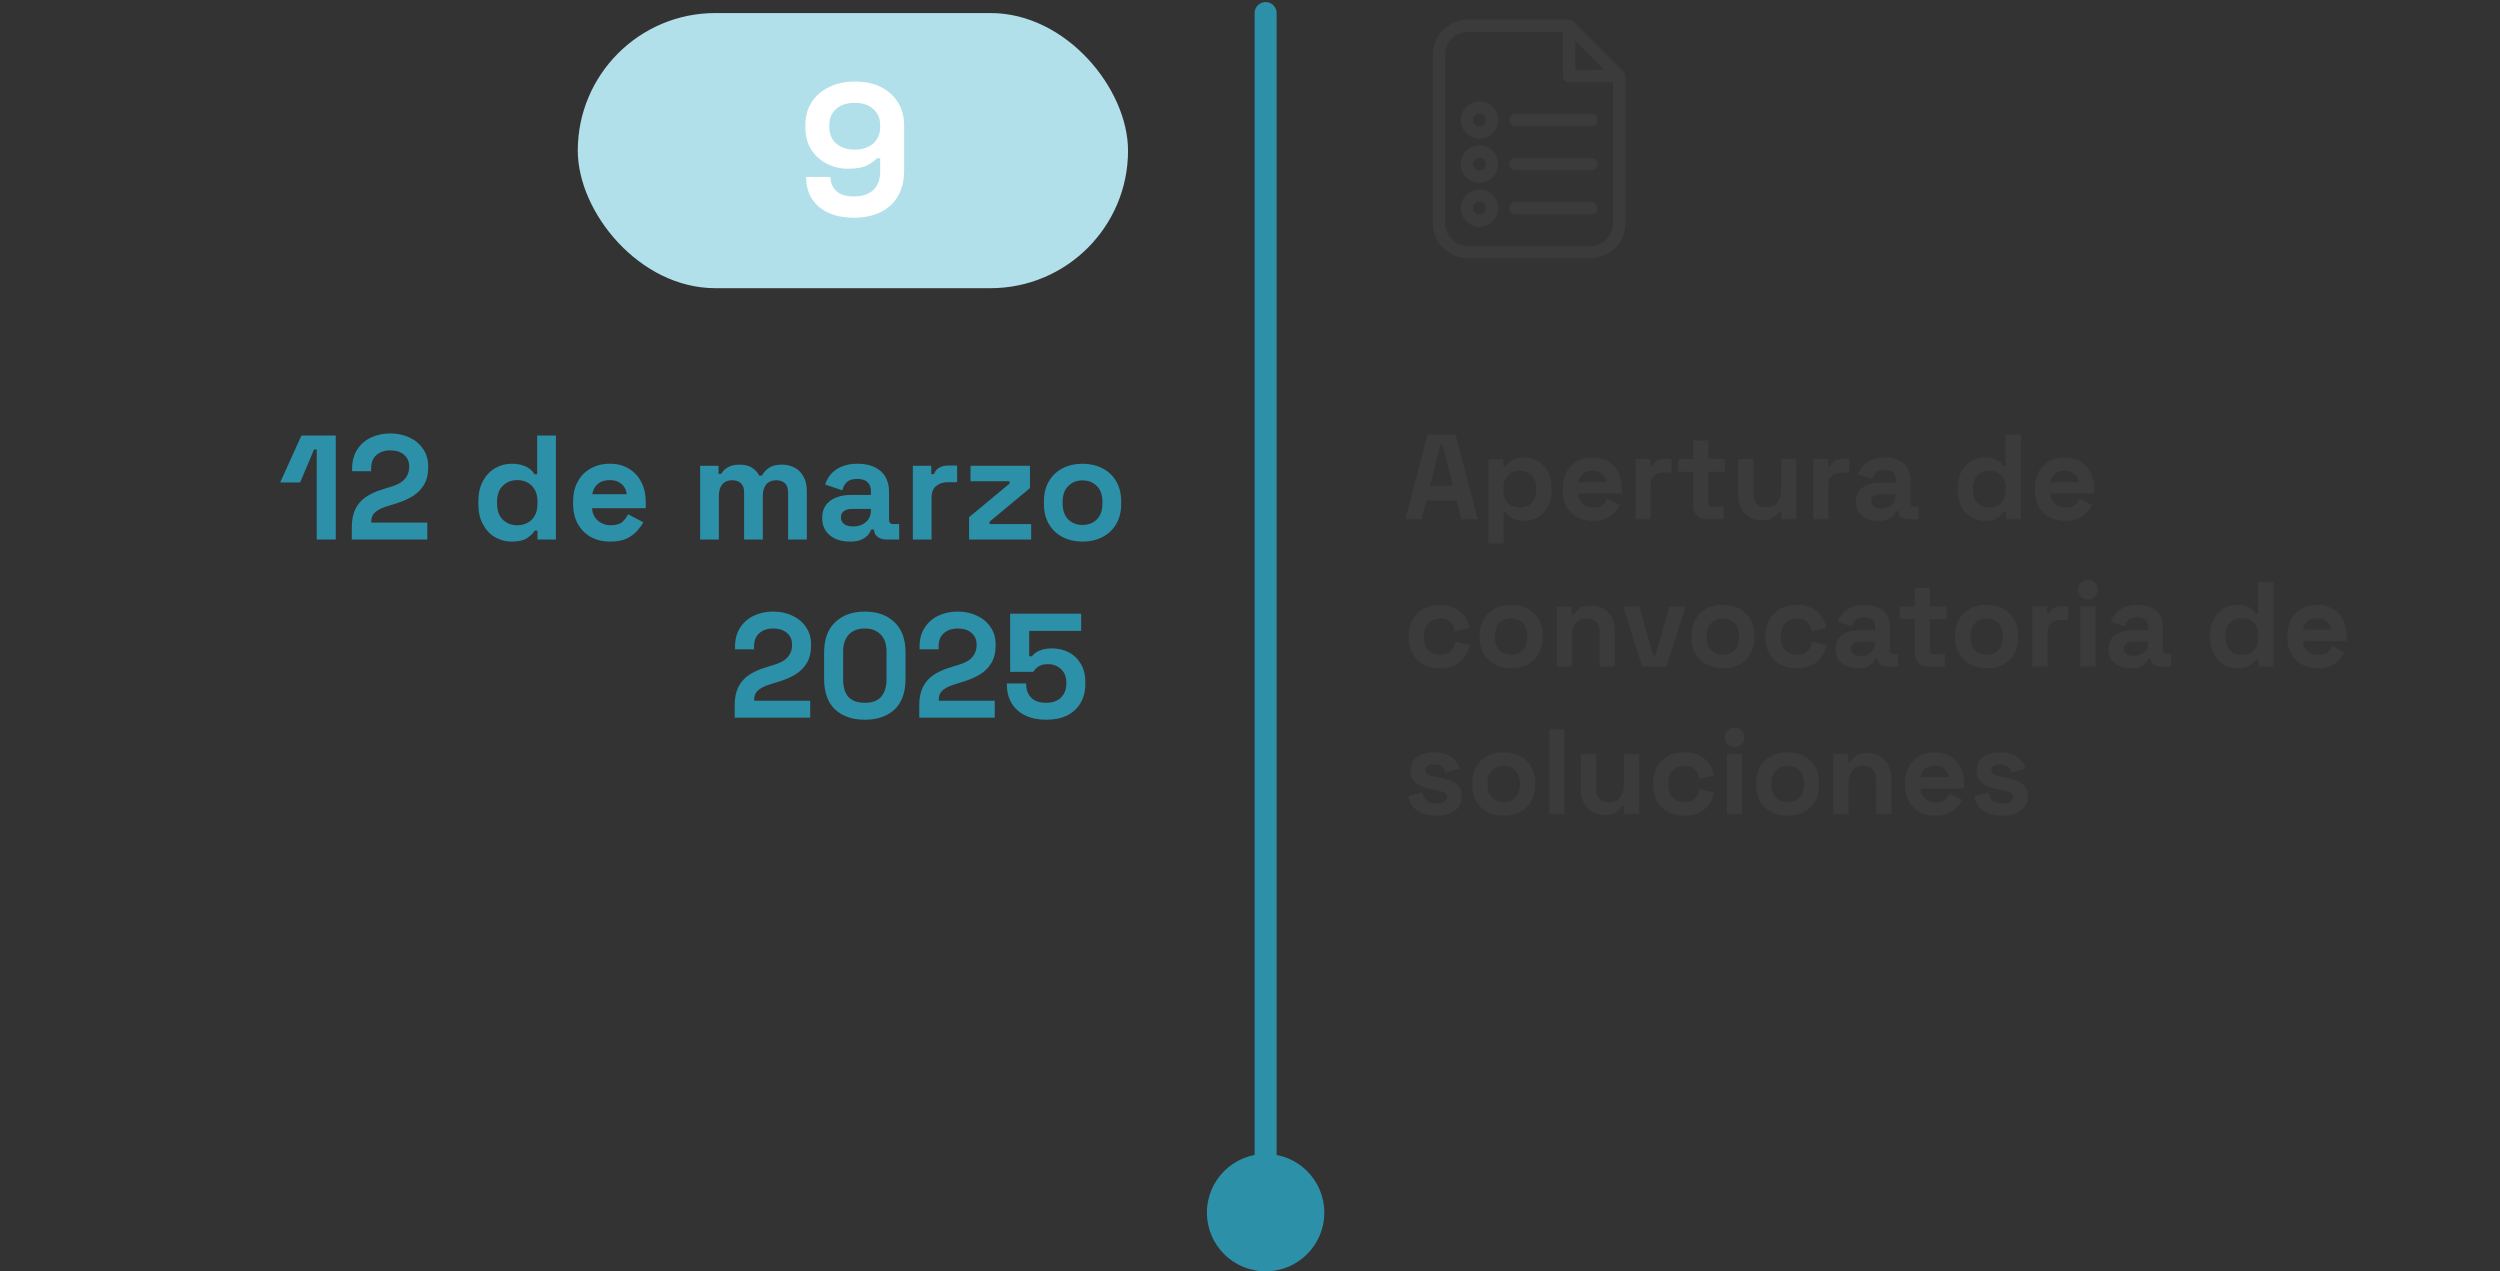 <svg width="407" height="207" viewBox="0 0 407 207" fill="none" xmlns="http://www.w3.org/2000/svg">
<rect x="0" y="0" width="407" height="207" fill="#333333" stroke="none"/>
<rect x="94.062" y="2.125" width="89.583" height="44.792" rx="22.396" fill="#B1DFEA"/>
<path d="M139.032 35.447C137.448 35.447 136.067 35.183 134.89 34.656C133.732 34.128 132.829 33.366 132.179 32.371C131.549 31.376 131.235 30.188 131.235 28.808H135.194C135.194 29.66 135.489 30.401 136.078 31.031C136.687 31.66 137.672 31.975 139.032 31.975C140.413 31.975 141.469 31.62 142.2 30.909C142.931 30.178 143.296 29.193 143.296 27.955V25.762H142.748C142.403 26.168 141.875 26.554 141.164 26.919C140.474 27.285 139.438 27.467 138.057 27.467C136.839 27.467 135.702 27.203 134.646 26.675C133.59 26.148 132.737 25.386 132.088 24.391C131.438 23.376 131.113 22.157 131.113 20.736V20.37C131.113 18.949 131.448 17.71 132.118 16.655C132.788 15.599 133.732 14.776 134.951 14.188C136.169 13.578 137.59 13.274 139.215 13.274C140.839 13.274 142.25 13.578 143.448 14.188C144.647 14.797 145.57 15.639 146.22 16.715C146.87 17.792 147.195 19.03 147.195 20.431V27.711C147.195 29.437 146.84 30.879 146.129 32.036C145.438 33.173 144.474 34.026 143.235 34.595C142.017 35.163 140.616 35.447 139.032 35.447ZM139.154 24.361C140.007 24.361 140.738 24.208 141.347 23.904C141.976 23.599 142.454 23.173 142.778 22.625C143.124 22.076 143.296 21.426 143.296 20.675V20.431C143.296 19.294 142.921 18.401 142.169 17.751C141.438 17.081 140.433 16.746 139.154 16.746C137.875 16.746 136.859 17.081 136.108 17.751C135.377 18.401 135.012 19.294 135.012 20.431V20.675C135.012 21.426 135.174 22.076 135.499 22.625C135.844 23.173 136.331 23.599 136.961 23.904C137.59 24.208 138.321 24.361 139.154 24.361Z" fill="white"/>
<path d="M51.564 87.834V73.176H51.129L48.855 78.546H45.614L49.073 70.902H54.66V87.834H51.564ZM57.276 87.834V85.802C57.276 84.625 57.469 83.649 57.856 82.875C58.243 82.085 58.8 81.44 59.525 80.94C60.267 80.424 61.17 80.005 62.234 79.682L63.855 79.174C64.451 78.981 64.951 78.747 65.354 78.473C65.757 78.183 66.064 77.836 66.273 77.433C66.499 77.03 66.612 76.57 66.612 76.054V75.957C66.612 75.151 66.338 74.514 65.79 74.047C65.242 73.563 64.492 73.321 63.54 73.321C62.605 73.321 61.847 73.579 61.267 74.095C60.702 74.595 60.42 75.32 60.42 76.272V76.707H57.324V76.32C57.324 75.095 57.598 74.055 58.147 73.2C58.695 72.345 59.437 71.692 60.372 71.241C61.323 70.789 62.379 70.564 63.54 70.564C64.701 70.564 65.749 70.789 66.685 71.241C67.62 71.676 68.354 72.297 68.886 73.103C69.434 73.893 69.708 74.829 69.708 75.909V76.151C69.708 77.231 69.482 78.15 69.031 78.908C68.596 79.65 67.999 80.263 67.241 80.747C66.483 81.214 65.621 81.601 64.653 81.908L63.105 82.391C62.412 82.601 61.871 82.835 61.484 83.093C61.097 83.335 60.823 83.609 60.662 83.915C60.517 84.205 60.444 84.56 60.444 84.979V85.076H69.563V87.834H57.276ZM83.293 88.172C82.342 88.172 81.447 87.938 80.608 87.471C79.786 86.987 79.125 86.285 78.625 85.366C78.125 84.447 77.875 83.335 77.875 82.028V81.641C77.875 80.335 78.125 79.223 78.625 78.304C79.125 77.385 79.786 76.691 80.608 76.224C81.431 75.74 82.326 75.498 83.293 75.498C84.019 75.498 84.624 75.587 85.107 75.764C85.607 75.925 86.01 76.135 86.317 76.393C86.623 76.651 86.857 76.925 87.018 77.215H87.454V70.902H90.501V87.834H87.502V86.382H87.067C86.792 86.834 86.365 87.245 85.784 87.616C85.22 87.987 84.39 88.172 83.293 88.172ZM84.212 85.511C85.148 85.511 85.93 85.213 86.558 84.617C87.187 84.004 87.502 83.117 87.502 81.956V81.714C87.502 80.553 87.187 79.674 86.558 79.078C85.946 78.465 85.164 78.159 84.212 78.159C83.277 78.159 82.495 78.465 81.866 79.078C81.237 79.674 80.923 80.553 80.923 81.714V81.956C80.923 83.117 81.237 84.004 81.866 84.617C82.495 85.213 83.277 85.511 84.212 85.511ZM99.346 88.172C98.153 88.172 97.097 87.922 96.178 87.422C95.275 86.906 94.565 86.189 94.049 85.27C93.549 84.334 93.299 83.238 93.299 81.98V81.69C93.299 80.432 93.549 79.344 94.049 78.425C94.549 77.489 95.251 76.772 96.154 76.272C97.057 75.756 98.105 75.498 99.298 75.498C100.475 75.498 101.499 75.764 102.37 76.296C103.241 76.812 103.918 77.538 104.402 78.473C104.885 79.392 105.127 80.464 105.127 81.69V82.73H96.395C96.428 83.552 96.734 84.222 97.315 84.737C97.895 85.254 98.605 85.511 99.443 85.511C100.298 85.511 100.927 85.326 101.33 84.955C101.733 84.584 102.039 84.173 102.249 83.722L104.74 85.028C104.514 85.447 104.184 85.907 103.748 86.406C103.329 86.89 102.765 87.309 102.055 87.664C101.346 88.003 100.443 88.172 99.346 88.172ZM96.42 80.456H102.031C101.967 79.763 101.684 79.207 101.185 78.787C100.701 78.368 100.064 78.159 99.274 78.159C98.451 78.159 97.798 78.368 97.315 78.787C96.831 79.207 96.532 79.763 96.42 80.456ZM113.981 87.834V75.837H116.98V77.143H117.416C117.625 76.74 117.972 76.393 118.456 76.103C118.94 75.796 119.576 75.643 120.367 75.643C121.221 75.643 121.907 75.812 122.423 76.151C122.939 76.473 123.334 76.901 123.608 77.433H124.043C124.317 76.917 124.704 76.49 125.204 76.151C125.704 75.812 126.413 75.643 127.333 75.643C128.074 75.643 128.744 75.804 129.34 76.127C129.953 76.433 130.437 76.909 130.791 77.554C131.162 78.183 131.348 78.981 131.348 79.948V87.834H128.3V80.166C128.3 79.505 128.131 79.013 127.792 78.691C127.454 78.352 126.978 78.183 126.365 78.183C125.672 78.183 125.132 78.408 124.745 78.86C124.374 79.295 124.188 79.924 124.188 80.747V87.834H121.141V80.166C121.141 79.505 120.971 79.013 120.633 78.691C120.294 78.352 119.818 78.183 119.206 78.183C118.512 78.183 117.972 78.408 117.585 78.86C117.214 79.295 117.029 79.924 117.029 80.747V87.834H113.981ZM138.35 88.172C137.496 88.172 136.73 88.027 136.053 87.737C135.375 87.43 134.835 86.995 134.432 86.431C134.045 85.85 133.852 85.149 133.852 84.326C133.852 83.504 134.045 82.819 134.432 82.27C134.835 81.706 135.383 81.287 136.077 81.013C136.786 80.722 137.593 80.577 138.496 80.577H141.785V79.9C141.785 79.336 141.608 78.876 141.253 78.521C140.898 78.15 140.334 77.965 139.56 77.965C138.802 77.965 138.238 78.142 137.867 78.497C137.496 78.836 137.254 79.279 137.141 79.827L134.335 78.884C134.529 78.271 134.835 77.715 135.254 77.215C135.69 76.699 136.262 76.288 136.972 75.982C137.697 75.659 138.576 75.498 139.608 75.498C141.188 75.498 142.438 75.893 143.357 76.683C144.276 77.473 144.736 78.618 144.736 80.118V84.592C144.736 85.076 144.962 85.318 145.413 85.318H146.381V87.834H144.349C143.752 87.834 143.26 87.688 142.873 87.398C142.486 87.108 142.293 86.721 142.293 86.237V86.213H141.833C141.769 86.406 141.624 86.664 141.398 86.987C141.172 87.293 140.818 87.567 140.334 87.809C139.85 88.051 139.189 88.172 138.35 88.172ZM138.883 85.705C139.737 85.705 140.431 85.471 140.963 85.004C141.511 84.52 141.785 83.883 141.785 83.093V82.851H138.713C138.149 82.851 137.705 82.972 137.383 83.214C137.06 83.456 136.899 83.794 136.899 84.23C136.899 84.665 137.068 85.02 137.407 85.294C137.746 85.568 138.238 85.705 138.883 85.705ZM148.609 87.834V75.837H151.608V77.191H152.044C152.221 76.707 152.511 76.353 152.914 76.127C153.334 75.901 153.817 75.788 154.366 75.788H155.817V78.497H154.317C153.543 78.497 152.906 78.707 152.406 79.126C151.906 79.529 151.657 80.158 151.657 81.013V87.834H148.609ZM157.764 87.834V84.205L164.343 78.739V78.352H158.005V75.837H167.68V79.465L161.101 84.931V85.318H167.874V87.834H157.764ZM176.237 88.172C175.044 88.172 173.972 87.93 173.02 87.447C172.069 86.963 171.319 86.261 170.771 85.342C170.222 84.423 169.948 83.319 169.948 82.028V81.641C169.948 80.352 170.222 79.247 170.771 78.328C171.319 77.409 172.069 76.707 173.02 76.224C173.972 75.74 175.044 75.498 176.237 75.498C177.43 75.498 178.503 75.74 179.454 76.224C180.405 76.707 181.155 77.409 181.703 78.328C182.252 79.247 182.526 80.352 182.526 81.641V82.028C182.526 83.319 182.252 84.423 181.703 85.342C181.155 86.261 180.405 86.963 179.454 87.447C178.503 87.93 177.43 88.172 176.237 88.172ZM176.237 85.463C177.172 85.463 177.946 85.165 178.559 84.568C179.172 83.955 179.478 83.085 179.478 81.956V81.714C179.478 80.585 179.172 79.723 178.559 79.126C177.962 78.513 177.188 78.207 176.237 78.207C175.302 78.207 174.528 78.513 173.915 79.126C173.302 79.723 172.996 80.585 172.996 81.714V81.956C172.996 83.085 173.302 83.955 173.915 84.568C174.528 85.165 175.302 85.463 176.237 85.463ZM119.611 116.833V114.802C119.611 113.625 119.804 112.649 120.191 111.875C120.578 111.085 121.134 110.44 121.86 109.94C122.602 109.424 123.505 109.005 124.569 108.682L126.19 108.174C126.786 107.981 127.286 107.747 127.689 107.473C128.092 107.183 128.399 106.836 128.608 106.433C128.834 106.03 128.947 105.57 128.947 105.054V104.957C128.947 104.151 128.673 103.514 128.125 103.047C127.576 102.563 126.826 102.321 125.875 102.321C124.94 102.321 124.182 102.579 123.601 103.095C123.037 103.595 122.755 104.32 122.755 105.272V105.707H119.659V105.32C119.659 104.095 119.933 103.055 120.481 102.2C121.03 101.345 121.771 100.692 122.707 100.241C123.658 99.789 124.714 99.564 125.875 99.564C127.036 99.564 128.084 99.789 129.019 100.241C129.955 100.676 130.688 101.297 131.221 102.103C131.769 102.893 132.043 103.829 132.043 104.909V105.151C132.043 106.231 131.817 107.15 131.366 107.908C130.93 108.65 130.334 109.263 129.576 109.747C128.818 110.214 127.955 110.601 126.988 110.908L125.44 111.391C124.746 111.601 124.206 111.835 123.819 112.093C123.432 112.335 123.158 112.609 122.997 112.915C122.852 113.205 122.779 113.56 122.779 113.979V114.076H131.898V116.833H119.611ZM140.793 117.172C138.793 117.172 137.189 116.624 135.979 115.527C134.77 114.415 134.165 112.738 134.165 110.496V106.239C134.165 104.062 134.77 102.41 135.979 101.281C137.189 100.136 138.793 99.564 140.793 99.564C142.808 99.564 144.413 100.136 145.606 101.281C146.815 102.41 147.42 104.062 147.42 106.239V110.496C147.42 112.738 146.815 114.415 145.606 115.527C144.413 116.624 142.808 117.172 140.793 117.172ZM140.793 114.415C142.002 114.415 142.889 114.084 143.453 113.423C144.034 112.762 144.324 111.819 144.324 110.593V106.094C144.324 104.853 144.002 103.917 143.357 103.288C142.728 102.643 141.873 102.321 140.793 102.321C139.68 102.321 138.809 102.652 138.181 103.313C137.568 103.974 137.261 104.901 137.261 106.094V110.593C137.261 111.867 137.552 112.826 138.132 113.471C138.729 114.1 139.616 114.415 140.793 114.415ZM149.656 116.833V114.802C149.656 113.625 149.849 112.649 150.236 111.875C150.623 111.085 151.18 110.44 151.905 109.94C152.647 109.424 153.55 109.005 154.614 108.682L156.235 108.174C156.832 107.981 157.331 107.747 157.735 107.473C158.138 107.183 158.444 106.836 158.654 106.433C158.879 106.03 158.992 105.57 158.992 105.054V104.957C158.992 104.151 158.718 103.514 158.17 103.047C157.622 102.563 156.872 102.321 155.921 102.321C154.985 102.321 154.227 102.579 153.647 103.095C153.083 103.595 152.8 104.32 152.8 105.272V105.707H149.704V105.32C149.704 104.095 149.978 103.055 150.527 102.2C151.075 101.345 151.817 100.692 152.752 100.241C153.703 99.789 154.76 99.564 155.921 99.564C157.082 99.564 158.13 99.789 159.065 100.241C160 100.676 160.734 101.297 161.266 102.103C161.814 102.893 162.088 103.829 162.088 104.909V105.151C162.088 106.231 161.863 107.15 161.411 107.908C160.976 108.65 160.379 109.263 159.621 109.747C158.863 110.214 158.001 110.601 157.033 110.908L155.485 111.391C154.792 111.601 154.252 111.835 153.865 112.093C153.478 112.335 153.203 112.609 153.042 112.915C152.897 113.205 152.825 113.56 152.825 113.979V114.076H161.943V116.833H149.656ZM170.33 117.172C169.008 117.172 167.863 116.938 166.896 116.471C165.944 116.003 165.211 115.342 164.695 114.487C164.179 113.633 163.921 112.641 163.921 111.512V111.27H167.065V111.488C167.065 112.294 167.331 112.988 167.863 113.568C168.411 114.133 169.218 114.415 170.282 114.415C171.346 114.415 172.16 114.133 172.725 113.568C173.305 112.988 173.596 112.238 173.596 111.319V111.077C173.596 110.174 173.305 109.456 172.725 108.924C172.16 108.392 171.451 108.126 170.596 108.126C170.129 108.126 169.742 108.19 169.435 108.319C169.129 108.448 168.879 108.61 168.685 108.803C168.492 108.997 168.331 109.19 168.202 109.384H164.453V99.902H176.014V102.708H167.549V106.844H167.984C168.145 106.634 168.363 106.433 168.637 106.239C168.911 106.046 169.266 105.885 169.701 105.756C170.137 105.627 170.653 105.562 171.249 105.562C172.249 105.562 173.16 105.772 173.983 106.191C174.805 106.61 175.458 107.231 175.942 108.053C176.442 108.86 176.692 109.859 176.692 111.053V111.343C176.692 112.536 176.434 113.568 175.918 114.439C175.418 115.31 174.692 115.987 173.741 116.471C172.789 116.938 171.652 117.172 170.33 117.172Z" fill="#2C90A9"/>
<path d="M207.835 2.125C207.835 1.135 207.032 0.333 206.043 0.333C205.053 0.333 204.251 1.135 204.251 2.125L207.835 2.125ZM206.043 187.861C200.766 187.861 196.487 192.139 196.487 197.417C196.487 202.694 200.766 206.972 206.043 206.972C211.32 206.972 215.599 202.694 215.599 197.417C215.599 192.139 211.32 187.861 206.043 187.861ZM204.251 2.125L204.251 197.417L207.835 197.417L207.835 2.125L204.251 2.125Z" fill="#2C90A9"/>
<path d="M264.615 12.38C264.613 12.121 264.512 11.867 264.322 11.677L256.144 3.499C255.954 3.309 255.7 3.208 255.441 3.207C255.439 3.207 255.438 3.206 255.436 3.206H238.963C235.817 3.206 233.258 5.766 233.258 8.912V36.338C233.258 39.484 235.817 42.044 238.963 42.044H258.91C262.056 42.044 264.616 39.484 264.616 36.338V12.385C264.616 12.383 264.615 12.382 264.615 12.38ZM256.437 6.624L261.198 11.384H256.437V6.624ZM258.91 40.042H238.963C236.921 40.042 235.26 38.38 235.26 36.338V8.912C235.26 6.869 236.921 5.208 238.963 5.208H254.435V12.385C254.435 12.938 254.884 13.386 255.436 13.386H262.614V36.338C262.614 38.38 260.952 40.042 258.91 40.042ZM260.066 19.539C260.066 20.092 259.618 20.54 259.065 20.54H246.707C246.154 20.54 245.706 20.092 245.706 19.539C245.706 18.986 246.154 18.538 246.707 18.538H259.065C259.618 18.538 260.066 18.986 260.066 19.539ZM260.066 26.714C260.066 27.267 259.618 27.715 259.065 27.715H246.707C246.154 27.715 245.706 27.267 245.706 26.714C245.706 26.161 246.154 25.713 246.707 25.713H259.065C259.618 25.713 260.066 26.161 260.066 26.714ZM260.066 33.889C260.066 34.442 259.618 34.89 259.065 34.89H246.707C246.154 34.89 245.706 34.442 245.706 33.889C245.706 33.337 246.154 32.888 246.707 32.888H259.065C259.618 32.888 260.066 33.337 260.066 33.889ZM240.854 16.493C239.174 16.493 237.808 17.859 237.808 19.539C237.808 21.219 239.174 22.585 240.854 22.585C242.533 22.585 243.9 21.219 243.9 19.539C243.9 17.859 242.533 16.493 240.854 16.493ZM240.854 20.583C240.278 20.583 239.809 20.115 239.809 19.539C239.809 18.963 240.278 18.495 240.854 18.495C241.429 18.495 241.898 18.963 241.898 19.539C241.898 20.115 241.429 20.583 240.854 20.583ZM240.854 23.668C239.174 23.668 237.808 25.034 237.808 26.714C237.808 28.394 239.174 29.76 240.854 29.76C242.533 29.76 243.9 28.394 243.9 26.714C243.9 25.034 242.533 23.668 240.854 23.668ZM240.854 27.758C240.278 27.758 239.809 27.29 239.809 26.714C239.809 26.138 240.278 25.67 240.854 25.67C241.429 25.67 241.898 26.138 241.898 26.714C241.898 27.29 241.429 27.758 240.854 27.758ZM240.854 30.843C239.174 30.843 237.808 32.21 237.808 33.889C237.808 35.569 239.174 36.935 240.854 36.935C242.533 36.935 243.9 35.569 243.9 33.889C243.9 32.21 242.533 30.843 240.854 30.843ZM240.854 34.933C240.278 34.933 239.809 34.465 239.809 33.889C239.809 33.314 240.278 32.845 240.854 32.845C241.429 32.845 241.898 33.314 241.898 33.889C241.898 34.465 241.429 34.933 240.854 34.933Z" fill="#3C3B3B"/>
<path d="M228.792 84.521L232.419 70.725H236.951L240.578 84.521H237.897L237.149 81.486H232.221L231.473 84.521H228.792ZM232.832 79.082H236.538L234.862 72.361H234.508L232.832 79.082ZM242.308 88.463V74.746H244.752V75.928H245.107C245.33 75.547 245.678 75.212 246.151 74.923C246.624 74.621 247.301 74.47 248.181 74.47C248.969 74.47 249.699 74.667 250.369 75.061C251.039 75.442 251.577 76.007 251.985 76.756C252.392 77.505 252.596 78.411 252.596 79.476V79.791C252.596 80.855 252.392 81.762 251.985 82.511C251.577 83.26 251.039 83.831 250.369 84.225C249.699 84.606 248.969 84.797 248.181 84.797C247.59 84.797 247.091 84.725 246.683 84.58C246.289 84.449 245.967 84.278 245.718 84.068C245.481 83.844 245.291 83.621 245.146 83.398H244.791V88.463H242.308ZM247.432 82.629C248.207 82.629 248.845 82.386 249.344 81.9C249.856 81.4 250.113 80.678 250.113 79.732V79.535C250.113 78.589 249.856 77.873 249.344 77.387C248.831 76.887 248.194 76.638 247.432 76.638C246.67 76.638 246.033 76.887 245.52 77.387C245.008 77.873 244.752 78.589 244.752 79.535V79.732C244.752 80.678 245.008 81.4 245.52 81.9C246.033 82.386 246.67 82.629 247.432 82.629ZM259.33 84.797C258.358 84.797 257.497 84.593 256.748 84.186C256.012 83.766 255.434 83.181 255.014 82.432C254.607 81.67 254.403 80.776 254.403 79.752V79.515C254.403 78.49 254.607 77.603 255.014 76.855C255.421 76.092 255.993 75.508 256.729 75.1C257.464 74.68 258.318 74.47 259.291 74.47C260.25 74.47 261.084 74.686 261.794 75.12C262.503 75.541 263.055 76.132 263.449 76.894C263.843 77.643 264.04 78.516 264.04 79.515V80.362H256.926C256.952 81.033 257.202 81.578 257.675 81.998C258.148 82.419 258.726 82.629 259.409 82.629C260.105 82.629 260.618 82.478 260.946 82.176C261.275 81.874 261.524 81.538 261.695 81.171L263.725 82.235C263.541 82.576 263.272 82.951 262.917 83.358C262.575 83.752 262.115 84.094 261.537 84.383C260.959 84.659 260.223 84.797 259.33 84.797ZM256.945 78.51H261.518C261.465 77.945 261.235 77.492 260.828 77.15C260.434 76.808 259.915 76.638 259.271 76.638C258.601 76.638 258.069 76.808 257.675 77.15C257.28 77.492 257.037 77.945 256.945 78.51ZM266.251 84.521V74.746H268.694V75.849H269.049C269.194 75.455 269.43 75.166 269.759 74.982C270.1 74.798 270.494 74.706 270.941 74.706H272.124V76.914H270.902C270.271 76.914 269.752 77.084 269.345 77.426C268.937 77.754 268.734 78.267 268.734 78.963V84.521H266.251ZM277.809 84.521C277.165 84.521 276.64 84.324 276.233 83.93C275.838 83.522 275.641 82.984 275.641 82.314V76.795H273.197V74.746H275.641V71.711H278.125V74.746H280.805V76.795H278.125V81.88C278.125 82.274 278.308 82.471 278.676 82.471H280.568V84.521H277.809ZM286.778 84.679C286.015 84.679 285.345 84.508 284.767 84.166C284.202 83.811 283.762 83.325 283.447 82.708C283.132 82.09 282.974 81.381 282.974 80.579V74.746H285.457V80.382C285.457 81.118 285.634 81.67 285.989 82.038C286.357 82.406 286.876 82.59 287.546 82.59C288.308 82.59 288.899 82.34 289.32 81.841C289.74 81.328 289.951 80.619 289.951 79.712V74.746H292.434V84.521H289.99V83.24H289.635C289.478 83.568 289.182 83.89 288.748 84.206C288.315 84.521 287.658 84.679 286.778 84.679ZM295.197 84.521V74.746H297.641V75.849H297.996C298.14 75.455 298.377 75.166 298.705 74.982C299.047 74.798 299.441 74.706 299.888 74.706H301.07V76.914H299.848C299.218 76.914 298.699 77.084 298.291 77.426C297.884 77.754 297.68 78.267 297.68 78.963V84.521H295.197ZM305.815 84.797C305.119 84.797 304.495 84.679 303.943 84.442C303.391 84.192 302.951 83.838 302.623 83.378C302.307 82.905 302.15 82.333 302.15 81.663C302.15 80.993 302.307 80.435 302.623 79.988C302.951 79.528 303.398 79.187 303.963 78.963C304.541 78.727 305.198 78.609 305.934 78.609H308.614V78.057C308.614 77.597 308.469 77.222 308.18 76.933C307.891 76.631 307.431 76.48 306.801 76.48C306.183 76.48 305.723 76.624 305.421 76.914C305.119 77.189 304.922 77.551 304.83 77.998L302.544 77.229C302.701 76.73 302.951 76.276 303.293 75.869C303.647 75.449 304.114 75.114 304.692 74.864C305.283 74.601 305.999 74.47 306.84 74.47C308.128 74.47 309.146 74.792 309.895 75.436C310.644 76.079 311.018 77.012 311.018 78.234V81.88C311.018 82.274 311.202 82.471 311.57 82.471H312.359V84.521H310.703C310.217 84.521 309.816 84.403 309.501 84.166C309.185 83.93 309.028 83.614 309.028 83.22V83.201H308.653C308.601 83.358 308.483 83.568 308.299 83.831C308.115 84.081 307.826 84.304 307.431 84.501C307.037 84.698 306.499 84.797 305.815 84.797ZM306.249 82.787C306.945 82.787 307.51 82.596 307.944 82.215C308.391 81.821 308.614 81.302 308.614 80.658V80.461H306.111C305.651 80.461 305.29 80.56 305.027 80.757C304.764 80.954 304.633 81.23 304.633 81.585C304.633 81.939 304.771 82.228 305.047 82.452C305.323 82.675 305.723 82.787 306.249 82.787ZM323.12 84.797C322.345 84.797 321.615 84.606 320.932 84.225C320.262 83.831 319.723 83.26 319.316 82.511C318.909 81.762 318.705 80.855 318.705 79.791V79.476C318.705 78.411 318.909 77.505 319.316 76.756C319.723 76.007 320.262 75.442 320.932 75.061C321.602 74.667 322.332 74.47 323.12 74.47C323.711 74.47 324.204 74.542 324.598 74.686C325.005 74.818 325.334 74.989 325.583 75.199C325.833 75.409 326.024 75.632 326.155 75.869H326.51V70.725H328.993V84.521H326.549V83.338H326.194C325.971 83.706 325.623 84.041 325.15 84.344C324.69 84.646 324.013 84.797 323.12 84.797ZM323.869 82.629C324.631 82.629 325.268 82.386 325.78 81.9C326.293 81.4 326.549 80.678 326.549 79.732V79.535C326.549 78.589 326.293 77.873 325.78 77.387C325.281 76.887 324.644 76.638 323.869 76.638C323.107 76.638 322.469 76.887 321.957 77.387C321.445 77.873 321.188 78.589 321.188 79.535V79.732C321.188 80.678 321.445 81.4 321.957 81.9C322.469 82.386 323.107 82.629 323.869 82.629ZM336.2 84.797C335.228 84.797 334.367 84.593 333.618 84.186C332.883 83.766 332.305 83.181 331.884 82.432C331.477 81.67 331.273 80.776 331.273 79.752V79.515C331.273 78.49 331.477 77.603 331.884 76.855C332.291 76.092 332.863 75.508 333.599 75.1C334.334 74.68 335.189 74.47 336.161 74.47C337.12 74.47 337.954 74.686 338.664 75.12C339.373 75.541 339.925 76.132 340.319 76.894C340.713 77.643 340.91 78.516 340.91 79.515V80.362H333.796C333.822 81.033 334.072 81.578 334.545 81.998C335.018 82.419 335.596 82.629 336.279 82.629C336.975 82.629 337.488 82.478 337.816 82.176C338.145 81.874 338.394 81.538 338.565 81.171L340.595 82.235C340.411 82.576 340.142 82.951 339.787 83.358C339.446 83.752 338.986 84.094 338.408 84.383C337.829 84.659 337.094 84.797 336.2 84.797ZM333.815 78.51H338.388C338.335 77.945 338.105 77.492 337.698 77.15C337.304 76.808 336.785 76.638 336.141 76.638C335.471 76.638 334.939 76.808 334.545 77.15C334.151 77.492 333.907 77.945 333.815 78.51ZM234.409 108.797C233.463 108.797 232.603 108.6 231.827 108.206C231.065 107.811 230.461 107.24 230.014 106.491C229.567 105.742 229.344 104.836 229.344 103.771V103.495C229.344 102.431 229.567 101.525 230.014 100.776C230.461 100.027 231.065 99.455 231.827 99.061C232.603 98.667 233.463 98.47 234.409 98.47C235.342 98.47 236.143 98.634 236.814 98.963C237.484 99.291 238.022 99.744 238.43 100.322C238.85 100.887 239.126 101.531 239.257 102.254L236.853 102.766C236.8 102.372 236.682 102.017 236.498 101.702C236.314 101.387 236.051 101.137 235.71 100.953C235.381 100.769 234.968 100.677 234.468 100.677C233.969 100.677 233.516 100.789 233.108 101.012C232.714 101.222 232.399 101.544 232.162 101.978C231.939 102.398 231.827 102.917 231.827 103.535V103.732C231.827 104.349 231.939 104.875 232.162 105.309C232.399 105.729 232.714 106.051 233.108 106.274C233.516 106.484 233.969 106.59 234.468 106.59C235.217 106.59 235.782 106.399 236.163 106.018C236.557 105.624 236.807 105.111 236.912 104.481L239.317 105.052C239.146 105.749 238.85 106.386 238.43 106.964C238.022 107.529 237.484 107.976 236.814 108.304C236.143 108.633 235.342 108.797 234.409 108.797ZM246.016 108.797C245.044 108.797 244.17 108.6 243.395 108.206C242.62 107.811 242.009 107.24 241.562 106.491C241.115 105.742 240.892 104.842 240.892 103.791V103.476C240.892 102.425 241.115 101.525 241.562 100.776C242.009 100.027 242.62 99.455 243.395 99.061C244.17 98.667 245.044 98.47 246.016 98.47C246.988 98.47 247.862 98.667 248.637 99.061C249.413 99.455 250.023 100.027 250.47 100.776C250.917 101.525 251.14 102.425 251.14 103.476V103.791C251.14 104.842 250.917 105.742 250.47 106.491C250.023 107.24 249.413 107.811 248.637 108.206C247.862 108.6 246.988 108.797 246.016 108.797ZM246.016 106.59C246.778 106.59 247.409 106.347 247.908 105.86C248.407 105.361 248.657 104.652 248.657 103.732V103.535C248.657 102.615 248.407 101.912 247.908 101.426C247.422 100.927 246.791 100.677 246.016 100.677C245.254 100.677 244.623 100.927 244.124 101.426C243.625 101.912 243.375 102.615 243.375 103.535V103.732C243.375 104.652 243.625 105.361 244.124 105.86C244.623 106.347 245.254 106.59 246.016 106.59ZM253.432 108.521V98.746H255.876V100.027H256.231C256.389 99.685 256.684 99.363 257.118 99.061C257.551 98.746 258.208 98.588 259.089 98.588C259.851 98.588 260.514 98.765 261.079 99.12C261.657 99.462 262.104 99.941 262.419 100.559C262.735 101.163 262.892 101.873 262.892 102.687V108.521H260.409V102.884C260.409 102.149 260.225 101.597 259.857 101.229C259.503 100.861 258.99 100.677 258.32 100.677C257.558 100.677 256.967 100.933 256.546 101.446C256.126 101.945 255.916 102.648 255.916 103.554V108.521H253.432ZM267.357 108.521L264.243 98.746H266.884L269.151 106.708H269.505L271.772 98.746H274.413L271.299 108.521H267.357ZM280.486 108.797C279.514 108.797 278.64 108.6 277.865 108.206C277.09 107.811 276.479 107.24 276.032 106.491C275.586 105.742 275.362 104.842 275.362 103.791V103.476C275.362 102.425 275.586 101.525 276.032 100.776C276.479 100.027 277.09 99.455 277.865 99.061C278.64 98.667 279.514 98.47 280.486 98.47C281.459 98.47 282.332 98.667 283.108 99.061C283.883 99.455 284.494 100.027 284.941 100.776C285.387 101.525 285.611 102.425 285.611 103.476V103.791C285.611 104.842 285.387 105.742 284.941 106.491C284.494 107.24 283.883 107.811 283.108 108.206C282.332 108.6 281.459 108.797 280.486 108.797ZM280.486 106.59C281.248 106.59 281.879 106.347 282.378 105.86C282.878 105.361 283.127 104.652 283.127 103.732V103.535C283.127 102.615 282.878 101.912 282.378 101.426C281.892 100.927 281.262 100.677 280.486 100.677C279.724 100.677 279.094 100.927 278.594 101.426C278.095 101.912 277.846 102.615 277.846 103.535V103.732C277.846 104.652 278.095 105.361 278.594 105.86C279.094 106.347 279.724 106.59 280.486 106.59ZM292.495 108.797C291.549 108.797 290.688 108.6 289.913 108.206C289.151 107.811 288.547 107.24 288.1 106.491C287.653 105.742 287.43 104.836 287.43 103.771V103.495C287.43 102.431 287.653 101.525 288.1 100.776C288.547 100.027 289.151 99.455 289.913 99.061C290.688 98.667 291.549 98.47 292.495 98.47C293.428 98.47 294.229 98.634 294.899 98.963C295.569 99.291 296.108 99.744 296.515 100.322C296.936 100.887 297.212 101.531 297.343 102.254L294.939 102.766C294.886 102.372 294.768 102.017 294.584 101.702C294.4 101.387 294.137 101.137 293.796 100.953C293.467 100.769 293.053 100.677 292.554 100.677C292.055 100.677 291.601 100.789 291.194 101.012C290.8 101.222 290.485 101.544 290.248 101.978C290.025 102.398 289.913 102.917 289.913 103.535V103.732C289.913 104.349 290.025 104.875 290.248 105.309C290.485 105.729 290.8 106.051 291.194 106.274C291.601 106.484 292.055 106.59 292.554 106.59C293.303 106.59 293.868 106.399 294.249 106.018C294.643 105.624 294.893 105.111 294.998 104.481L297.402 105.052C297.231 105.749 296.936 106.386 296.515 106.964C296.108 107.529 295.569 107.976 294.899 108.304C294.229 108.633 293.428 108.797 292.495 108.797ZM302.486 108.797C301.789 108.797 301.165 108.679 300.613 108.442C300.062 108.193 299.621 107.838 299.293 107.378C298.978 106.905 298.82 106.333 298.82 105.663C298.82 104.993 298.978 104.435 299.293 103.988C299.621 103.528 300.068 103.187 300.633 102.963C301.211 102.727 301.868 102.608 302.604 102.608H305.284V102.057C305.284 101.597 305.14 101.222 304.851 100.933C304.562 100.631 304.102 100.48 303.471 100.48C302.854 100.48 302.394 100.625 302.092 100.914C301.789 101.189 301.592 101.551 301.5 101.998L299.214 101.229C299.372 100.73 299.621 100.276 299.963 99.869C300.318 99.449 300.784 99.114 301.362 98.864C301.954 98.601 302.67 98.47 303.511 98.47C304.798 98.47 305.816 98.792 306.565 99.436C307.314 100.079 307.689 101.012 307.689 102.234V105.88C307.689 106.274 307.873 106.471 308.241 106.471H309.029V108.521H307.373C306.887 108.521 306.486 108.403 306.171 108.166C305.856 107.93 305.698 107.614 305.698 107.22V107.201H305.324C305.271 107.358 305.153 107.568 304.969 107.831C304.785 108.081 304.496 108.304 304.102 108.501C303.708 108.698 303.169 108.797 302.486 108.797ZM302.919 106.787C303.616 106.787 304.181 106.596 304.614 106.215C305.061 105.821 305.284 105.302 305.284 104.658V104.461H302.781C302.321 104.461 301.96 104.56 301.697 104.757C301.435 104.954 301.303 105.23 301.303 105.584C301.303 105.939 301.441 106.228 301.717 106.452C301.993 106.675 302.394 106.787 302.919 106.787ZM313.877 108.521C313.233 108.521 312.708 108.324 312.3 107.93C311.906 107.522 311.709 106.984 311.709 106.314V100.795H309.265V98.746H311.709V95.711H314.192V98.746H316.873V100.795H314.192V105.88C314.192 106.274 314.376 106.471 314.744 106.471H316.636V108.521H313.877ZM323.425 108.797C322.453 108.797 321.579 108.6 320.804 108.206C320.029 107.811 319.418 107.24 318.971 106.491C318.524 105.742 318.301 104.842 318.301 103.791V103.476C318.301 102.425 318.524 101.525 318.971 100.776C319.418 100.027 320.029 99.455 320.804 99.061C321.579 98.667 322.453 98.47 323.425 98.47C324.397 98.47 325.271 98.667 326.046 99.061C326.822 99.455 327.433 100.027 327.879 100.776C328.326 101.525 328.549 102.425 328.549 103.476V103.791C328.549 104.842 328.326 105.742 327.879 106.491C327.433 107.24 326.822 107.811 326.046 108.206C325.271 108.6 324.397 108.797 323.425 108.797ZM323.425 106.59C324.187 106.59 324.818 106.347 325.317 105.86C325.816 105.361 326.066 104.652 326.066 103.732V103.535C326.066 102.615 325.816 101.912 325.317 101.426C324.831 100.927 324.2 100.677 323.425 100.677C322.663 100.677 322.032 100.927 321.533 101.426C321.034 101.912 320.784 102.615 320.784 103.535V103.732C320.784 104.652 321.034 105.361 321.533 105.86C322.032 106.347 322.663 106.59 323.425 106.59ZM330.842 108.521V98.746H333.285V99.849H333.64C333.785 99.455 334.021 99.166 334.35 98.982C334.691 98.798 335.085 98.706 335.532 98.706H336.715V100.914H335.493C334.862 100.914 334.343 101.084 333.936 101.426C333.528 101.754 333.325 102.267 333.325 102.963V108.521H330.842ZM338.656 108.521V98.746H341.139V108.521H338.656ZM339.897 97.603C339.45 97.603 339.069 97.458 338.754 97.169C338.452 96.88 338.301 96.499 338.301 96.026C338.301 95.553 338.452 95.172 338.754 94.883C339.069 94.594 339.45 94.449 339.897 94.449C340.357 94.449 340.738 94.594 341.04 94.883C341.342 95.172 341.494 95.553 341.494 96.026C341.494 96.499 341.342 96.88 341.04 97.169C340.738 97.458 340.357 97.603 339.897 97.603ZM346.926 108.797C346.229 108.797 345.605 108.679 345.053 108.442C344.502 108.193 344.061 107.838 343.733 107.378C343.418 106.905 343.26 106.333 343.26 105.663C343.26 104.993 343.418 104.435 343.733 103.988C344.061 103.528 344.508 103.187 345.073 102.963C345.651 102.727 346.308 102.608 347.044 102.608H349.724V102.057C349.724 101.597 349.58 101.222 349.291 100.933C349.002 100.631 348.542 100.48 347.911 100.48C347.294 100.48 346.834 100.625 346.532 100.914C346.229 101.189 346.032 101.551 345.94 101.998L343.654 101.229C343.812 100.73 344.061 100.276 344.403 99.869C344.758 99.449 345.224 99.114 345.802 98.864C346.394 98.601 347.11 98.47 347.951 98.47C349.238 98.47 350.256 98.792 351.005 99.436C351.754 100.079 352.129 101.012 352.129 102.234V105.88C352.129 106.274 352.313 106.471 352.681 106.471H353.469V108.521H351.813C351.327 108.521 350.926 108.403 350.611 108.166C350.296 107.93 350.138 107.614 350.138 107.22V107.201H349.764C349.711 107.358 349.593 107.568 349.409 107.831C349.225 108.081 348.936 108.304 348.542 108.501C348.148 108.698 347.609 108.797 346.926 108.797ZM347.359 106.787C348.056 106.787 348.621 106.596 349.054 106.215C349.501 105.821 349.724 105.302 349.724 104.658V104.461H347.221C346.761 104.461 346.4 104.56 346.137 104.757C345.875 104.954 345.743 105.23 345.743 105.584C345.743 105.939 345.881 106.228 346.157 106.452C346.433 106.675 346.834 106.787 347.359 106.787ZM364.23 108.797C363.455 108.797 362.726 108.606 362.043 108.225C361.373 107.831 360.834 107.26 360.427 106.511C360.019 105.762 359.816 104.855 359.816 103.791V103.476C359.816 102.411 360.019 101.505 360.427 100.756C360.834 100.007 361.373 99.442 362.043 99.061C362.713 98.667 363.442 98.47 364.23 98.47C364.821 98.47 365.314 98.542 365.708 98.686C366.116 98.818 366.444 98.989 366.694 99.199C366.943 99.409 367.134 99.632 367.265 99.869H367.62V94.725H370.103V108.521H367.659V107.338H367.305C367.081 107.706 366.733 108.041 366.26 108.344C365.8 108.646 365.124 108.797 364.23 108.797ZM364.979 106.629C365.741 106.629 366.378 106.386 366.891 105.9C367.403 105.401 367.659 104.678 367.659 103.732V103.535C367.659 102.589 367.403 101.873 366.891 101.387C366.392 100.887 365.754 100.638 364.979 100.638C364.217 100.638 363.58 100.887 363.067 101.387C362.555 101.873 362.299 102.589 362.299 103.535V103.732C362.299 104.678 362.555 105.401 363.067 105.9C363.58 106.386 364.217 106.629 364.979 106.629ZM377.311 108.797C376.338 108.797 375.478 108.593 374.729 108.186C373.993 107.766 373.415 107.181 372.994 106.432C372.587 105.67 372.383 104.776 372.383 103.752V103.515C372.383 102.49 372.587 101.603 372.994 100.854C373.402 100.092 373.973 99.508 374.709 99.1C375.445 98.68 376.299 98.47 377.271 98.47C378.23 98.47 379.065 98.686 379.774 99.12C380.484 99.541 381.035 100.132 381.43 100.894C381.824 101.643 382.021 102.517 382.021 103.515V104.363H374.906C374.932 105.033 375.182 105.578 375.655 105.998C376.128 106.419 376.706 106.629 377.389 106.629C378.086 106.629 378.598 106.478 378.927 106.176C379.255 105.874 379.505 105.538 379.676 105.171L381.706 106.235C381.522 106.576 381.252 106.951 380.897 107.358C380.556 107.752 380.096 108.094 379.518 108.383C378.94 108.659 378.204 108.797 377.311 108.797ZM374.926 102.51H379.498C379.446 101.945 379.216 101.492 378.808 101.15C378.414 100.808 377.895 100.638 377.251 100.638C376.581 100.638 376.049 100.808 375.655 101.15C375.261 101.492 375.018 101.945 374.926 102.51ZM233.877 132.797C232.603 132.797 231.558 132.521 230.743 131.969C229.929 131.417 229.436 130.629 229.265 129.604L231.551 129.013C231.643 129.473 231.794 129.834 232.005 130.097C232.228 130.36 232.497 130.55 232.813 130.668C233.141 130.774 233.496 130.826 233.877 130.826C234.455 130.826 234.882 130.728 235.158 130.53C235.434 130.32 235.572 130.064 235.572 129.762C235.572 129.46 235.441 129.23 235.178 129.072C234.915 128.901 234.495 128.763 233.916 128.658L233.365 128.56C232.681 128.428 232.057 128.251 231.492 128.027C230.927 127.791 230.474 127.469 230.132 127.062C229.791 126.654 229.62 126.129 229.62 125.485C229.62 124.513 229.975 123.77 230.684 123.258C231.394 122.733 232.327 122.47 233.483 122.47C234.573 122.47 235.48 122.713 236.203 123.199C236.925 123.685 237.398 124.322 237.622 125.111L235.316 125.82C235.211 125.321 234.994 124.966 234.665 124.756C234.35 124.546 233.956 124.441 233.483 124.441C233.01 124.441 232.649 124.526 232.399 124.697C232.149 124.854 232.024 125.078 232.024 125.367C232.024 125.682 232.156 125.919 232.419 126.076C232.681 126.221 233.036 126.333 233.483 126.411L234.035 126.51C234.77 126.641 235.434 126.819 236.025 127.042C236.63 127.252 237.103 127.561 237.444 127.968C237.799 128.363 237.976 128.901 237.976 129.584C237.976 130.609 237.602 131.404 236.853 131.969C236.117 132.521 235.125 132.797 233.877 132.797ZM244.804 132.797C243.831 132.797 242.958 132.6 242.182 132.206C241.407 131.811 240.796 131.24 240.349 130.491C239.903 129.742 239.679 128.842 239.679 127.791V127.476C239.679 126.425 239.903 125.525 240.349 124.776C240.796 124.027 241.407 123.455 242.182 123.061C242.958 122.667 243.831 122.47 244.804 122.47C245.776 122.47 246.65 122.667 247.425 123.061C248.2 123.455 248.811 124.027 249.258 124.776C249.704 125.525 249.928 126.425 249.928 127.476V127.791C249.928 128.842 249.704 129.742 249.258 130.491C248.811 131.24 248.2 131.811 247.425 132.206C246.65 132.6 245.776 132.797 244.804 132.797ZM244.804 130.59C245.566 130.59 246.196 130.347 246.696 129.86C247.195 129.361 247.444 128.652 247.444 127.732V127.535C247.444 126.615 247.195 125.912 246.696 125.426C246.209 124.927 245.579 124.677 244.804 124.677C244.042 124.677 243.411 124.927 242.912 125.426C242.412 125.912 242.163 126.615 242.163 127.535V127.732C242.163 128.652 242.412 129.361 242.912 129.86C243.411 130.347 244.042 130.59 244.804 130.59ZM252.22 132.521V118.725H254.703V132.521H252.22ZM261.18 132.679C260.418 132.679 259.748 132.508 259.17 132.166C258.605 131.811 258.164 131.325 257.849 130.708C257.534 130.09 257.376 129.381 257.376 128.579V122.746H259.859V128.382C259.859 129.118 260.037 129.67 260.391 130.038C260.759 130.406 261.278 130.59 261.948 130.59C262.71 130.59 263.302 130.34 263.722 129.841C264.143 129.328 264.353 128.619 264.353 127.712V122.746H266.836V132.521H264.392V131.24H264.038C263.88 131.568 263.584 131.89 263.151 132.206C262.717 132.521 262.06 132.679 261.18 132.679ZM274.191 132.797C273.245 132.797 272.385 132.6 271.61 132.206C270.848 131.811 270.243 131.24 269.797 130.491C269.35 129.742 269.126 128.836 269.126 127.771V127.495C269.126 126.431 269.35 125.525 269.797 124.776C270.243 124.027 270.848 123.455 271.61 123.061C272.385 122.667 273.245 122.47 274.191 122.47C275.124 122.47 275.926 122.634 276.596 122.962C277.266 123.291 277.805 123.744 278.212 124.322C278.632 124.887 278.908 125.531 279.04 126.254L276.635 126.766C276.583 126.372 276.464 126.017 276.281 125.702C276.097 125.387 275.834 125.137 275.492 124.953C275.164 124.769 274.75 124.677 274.251 124.677C273.751 124.677 273.298 124.789 272.891 125.012C272.497 125.222 272.181 125.544 271.945 125.978C271.721 126.398 271.61 126.917 271.61 127.535V127.732C271.61 128.349 271.721 128.875 271.945 129.309C272.181 129.729 272.497 130.051 272.891 130.274C273.298 130.484 273.751 130.59 274.251 130.59C275 130.59 275.564 130.399 275.946 130.018C276.34 129.624 276.589 129.111 276.694 128.481L279.099 129.052C278.928 129.749 278.632 130.386 278.212 130.964C277.805 131.529 277.266 131.976 276.596 132.304C275.926 132.633 275.124 132.797 274.191 132.797ZM281.147 132.521V122.746H283.631V132.521H281.147ZM282.389 121.603C281.942 121.603 281.561 121.458 281.246 121.169C280.944 120.88 280.793 120.499 280.793 120.026C280.793 119.553 280.944 119.172 281.246 118.883C281.561 118.594 281.942 118.449 282.389 118.449C282.849 118.449 283.23 118.594 283.532 118.883C283.834 119.172 283.985 119.553 283.985 120.026C283.985 120.499 283.834 120.88 283.532 121.169C283.23 121.458 282.849 121.603 282.389 121.603ZM291.033 132.797C290.061 132.797 289.187 132.6 288.412 132.206C287.637 131.811 287.026 131.24 286.579 130.491C286.133 129.742 285.909 128.842 285.909 127.791V127.476C285.909 126.425 286.133 125.525 286.579 124.776C287.026 124.027 287.637 123.455 288.412 123.061C289.187 122.667 290.061 122.47 291.033 122.47C292.006 122.47 292.879 122.667 293.655 123.061C294.43 123.455 295.041 124.027 295.488 124.776C295.934 125.525 296.158 126.425 296.158 127.476V127.791C296.158 128.842 295.934 129.742 295.488 130.491C295.041 131.24 294.43 131.811 293.655 132.206C292.879 132.6 292.006 132.797 291.033 132.797ZM291.033 130.59C291.796 130.59 292.426 130.347 292.925 129.86C293.425 129.361 293.674 128.652 293.674 127.732V127.535C293.674 126.615 293.425 125.912 292.925 125.426C292.439 124.927 291.809 124.677 291.033 124.677C290.271 124.677 289.641 124.927 289.141 125.426C288.642 125.912 288.393 126.615 288.393 127.535V127.732C288.393 128.652 288.642 129.361 289.141 129.86C289.641 130.347 290.271 130.59 291.033 130.59ZM298.45 132.521V122.746H300.894V124.027H301.248C301.406 123.685 301.702 123.363 302.135 123.061C302.569 122.746 303.226 122.588 304.106 122.588C304.868 122.588 305.532 122.765 306.097 123.12C306.675 123.462 307.121 123.941 307.437 124.559C307.752 125.163 307.91 125.873 307.91 126.687V132.521H305.427V126.884C305.427 126.149 305.243 125.597 304.875 125.229C304.52 124.861 304.008 124.677 303.337 124.677C302.575 124.677 301.984 124.933 301.564 125.446C301.143 125.945 300.933 126.648 300.933 127.554V132.521H298.45ZM315.048 132.797C314.076 132.797 313.216 132.593 312.467 132.186C311.731 131.766 311.153 131.181 310.732 130.432C310.325 129.67 310.121 128.776 310.121 127.752V127.515C310.121 126.49 310.325 125.603 310.732 124.854C311.14 124.092 311.711 123.508 312.447 123.1C313.183 122.68 314.037 122.47 315.009 122.47C315.968 122.47 316.802 122.687 317.512 123.12C318.221 123.541 318.773 124.132 319.167 124.894C319.562 125.643 319.759 126.517 319.759 127.515V128.363H312.644C312.67 129.033 312.92 129.578 313.393 129.998C313.866 130.419 314.444 130.629 315.127 130.629C315.824 130.629 316.336 130.478 316.664 130.176C316.993 129.874 317.243 129.538 317.413 129.171L319.443 130.235C319.259 130.576 318.99 130.951 318.635 131.358C318.294 131.752 317.834 132.094 317.256 132.383C316.678 132.659 315.942 132.797 315.048 132.797ZM312.664 126.51H317.236C317.183 125.945 316.954 125.492 316.546 125.15C316.152 124.808 315.633 124.638 314.989 124.638C314.319 124.638 313.787 124.808 313.393 125.15C312.999 125.492 312.756 125.945 312.664 126.51ZM326.029 132.797C324.754 132.797 323.71 132.521 322.895 131.969C322.081 131.417 321.588 130.629 321.417 129.604L323.703 129.013C323.795 129.473 323.946 129.834 324.157 130.097C324.38 130.36 324.649 130.55 324.965 130.668C325.293 130.774 325.648 130.826 326.029 130.826C326.607 130.826 327.034 130.728 327.31 130.53C327.586 130.32 327.724 130.064 327.724 129.762C327.724 129.46 327.592 129.23 327.33 129.072C327.067 128.901 326.646 128.763 326.068 128.658L325.516 128.56C324.833 128.428 324.209 128.251 323.644 128.027C323.079 127.791 322.626 127.469 322.284 127.062C321.943 126.654 321.772 126.129 321.772 125.485C321.772 124.513 322.127 123.77 322.836 123.258C323.546 122.733 324.478 122.47 325.635 122.47C326.725 122.47 327.632 122.713 328.354 123.199C329.077 123.685 329.55 124.322 329.773 125.111L327.468 125.82C327.362 125.321 327.146 124.966 326.817 124.756C326.502 124.546 326.108 124.441 325.635 124.441C325.162 124.441 324.8 124.526 324.551 124.697C324.301 124.854 324.176 125.078 324.176 125.367C324.176 125.682 324.308 125.919 324.57 126.076C324.833 126.221 325.188 126.333 325.635 126.411L326.187 126.51C326.922 126.641 327.586 126.819 328.177 127.042C328.781 127.252 329.254 127.561 329.596 127.968C329.951 128.363 330.128 128.901 330.128 129.584C330.128 130.609 329.754 131.404 329.005 131.969C328.269 132.521 327.277 132.797 326.029 132.797Z" fill="#3C3B3B"/>
</svg>
